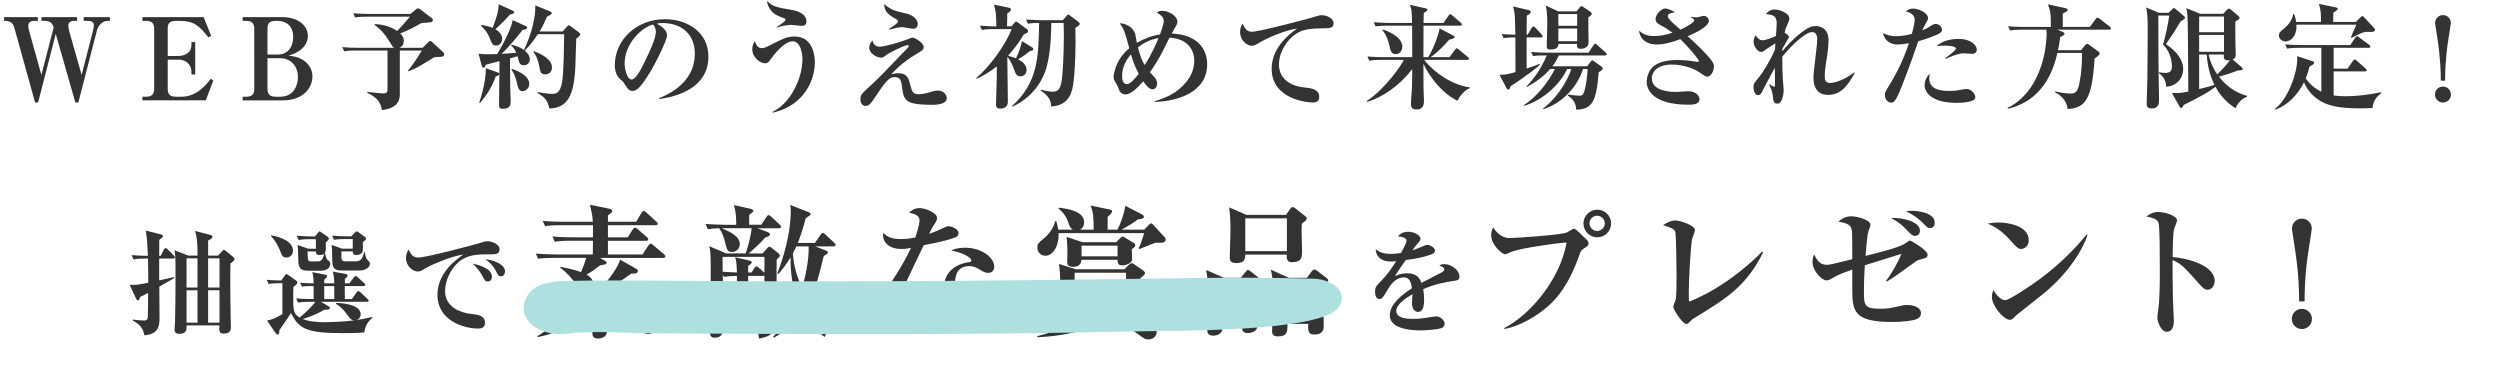 <?xml version="1.0" encoding="UTF-8"?>
<svg xmlns="http://www.w3.org/2000/svg" width="520.891" height="76.505" viewBox="0 0 520.891 76.505">
  <defs>
    <style>
      .cls-1 {
        isolation: isolate;
      }

      .cls-2 {
        fill: #afe0e0;
        mix-blend-mode: multiply;
      }

      .cls-3 {
        fill: #333;
      }
    </style>
  </defs>
  <g class="cls-1">
    <g id="_レイヤー_2" data-name="レイヤー 2">
      <g id="_レイヤー_1-2" data-name="レイヤー 1">
        <g>
          <path class="cls-3" d="M22.38,4.353c-.95,0-1.877.832-2.186,1.996l-3.873,15.015h-.617l-4.087-14.302-3.682,14.302h-.618L3.064,6.063c-.403-1.473-.902-1.71-2.209-1.71v-.784h7.032v.784h-.713c-.855,0-1.283.333-1.283,1.045,0,.356.048.57.262,1.354l2.471,8.862,2.566-9.931c-.31-.855-.713-1.33-1.925-1.33h-.618v-.784h7.413v.784h-.761c-.475,0-1.068.285-1.068.926,0,.309.071.784.189,1.235l2.59,9.1,2.376-9.266c.071-.309.166-.879.166-1.141,0-.546-.309-.855-1.473-.855h-.642v-.784h5.464v.784h-.522Z"/>
          <path class="cls-3" d="M29.673,3.568h12.758l1.568,3.92-.595.285c-1.876-2.376-2.945-3.421-5.939-3.421h-.831c-1.354,0-1.687.57-1.687,1.639v5.678h2.066c1.354,0,2.875-.523,2.875-2.352v-.546h.784v6.747h-.784v-.642c0-1.069-.832-2.447-2.638-2.447h-2.304v6.082c0,1.117.475,1.639,1.687,1.639h1.235c3.255,0,5.298-2.756,6.034-3.73l.547.356-1.568,4.134h-13.209v-.76h.76c1.212,0,1.688-.499,1.688-1.639V5.992c0-1.117-.452-1.639-1.688-1.639h-.76v-.784Z"/>
          <path class="cls-3" d="M50.556,3.568h8.291c3.303,0,5.299,1.829,5.299,3.873,0,2.922-3.184,3.896-4.016,4.158,1.069.119,2.139.261,3.278,1.093.903.642,1.688,1.734,1.688,3.255,0,2.328-1.901,4.965-6.153,4.965h-8.387v-.76h.736c1.212,0,1.687-.499,1.687-1.639V5.992c0-1.093-.428-1.639-1.687-1.639h-.736v-.784ZM55.734,11.361h2.233c1.663,0,3.112-1.211,3.112-3.659,0-2.375-1.521-3.35-3.184-3.35h-.451c-1.33,0-1.711.522-1.711,1.639v5.369ZM55.734,12.121v6.391c0,1.188.547,1.639,1.711,1.639h.974c2.686,0,3.659-2.257,3.659-4.11,0-2.447-1.711-3.92-3.659-3.92h-2.685Z"/>
          <path class="cls-3" d="M91.432,11.86c-.831.024-.926.047-1.093.143-3.112,1.924-3.469,2.138-5.227,2.875l-.095-.166c1.069-1.307,1.995-2.732,2.874-4.182h-4.585v8.909c0,.998,0,3.065-3.729,3.493-.238-1.426-.832-2.59-3.065-3.587l.048-.19c.642.071,2.827.309,3.303.309.854,0,.879-.404.879-1.093v-7.84h-6.463c-1.663,0-2.114.071-2.565.167l-.404-.879c1.141.095,2.258.142,3.397.142h7.413c-.262-.142-.333-.261-.927-1.235-.832-1.425-1.854-2.637-3.16-3.54l.071-.167c1.996.095,3.445.618,4.657,1.425.831-.855,1.567-1.663,2.66-2.97h-8.861c-1.64,0-2.091.095-2.566.167l-.38-.879c1.117.095,2.257.143,3.374.143h8.529l1.093-.903c.118-.119.285-.262.499-.262.166,0,.38.167.451.214l2.423,1.83c.143.119.214.237.214.38,0,.452-.475.499-.998.523-1.259.095-1.401.095-1.71.285-.832.499-1.996,1.164-4.11,1.996.309.261.761.736.761,1.521,0,.499-.19,1.188-.927,1.473h4.847l1.164-1.164c.166-.166.261-.261.428-.261.143,0,.261.095.403.238l2.257,2.067c.096.095.238.285.238.475,0,.522-.689.546-1.117.546Z"/>
          <path class="cls-3" d="M120.063,8.083c-.023.926-.143,5.084-.189,5.939-.31,5.939-1.592,8.41-5.394,8.6-.356-1.307-.57-2.162-2.471-3.231l.048-.19c1.567.237,2.233.356,2.97.356.808,0,1.806-.095,2.162-2.946.261-1.996.332-7.175.356-9.479h-5.488c-1.26,1.948-2.21,2.898-2.732,3.397.309.285,1.069.903,1.069,1.877,0,.784-.665,1.188-1.235,1.188-.784,0-.95-.499-1.093-.974-.048-.143-.19-.76-.238-.903-.237.095-1.33.38-1.567.451,0,1.141.023,5.346.047,5.845,0,.475.096,2.589.096,3.017,0,.618,0,1.64-1.568,1.64-.832,0-.855-.356-.855-.76,0-1.449.095-7.864.095-9.171-1.876.499-2.399.642-2.827.737-.118.309-.261.641-.522.641-.214,0-.309-.309-.356-.451l-.665-2.471c.713.071,1.426.119,2.139.119.475,0,1.211-.024,1.734-.047,1.449-2.329,3.088-5.726,3.23-7.08l2.661,1.211c.262.119.356.238.356.38,0,.261-.309.404-.927.451-1.307,1.687-3.089,3.754-4.371,4.989.475-.023,2.613-.19,3.041-.214-.143-.309-.452-.998-1.093-1.544l.118-.143c.499.119,1.616.404,2.566,1.093.642-1.354,1.425-3.184,1.924-5.464.31-1.425.476-2.423.451-3.825l3.089,1.259c.19.071.333.167.333.356,0,.238-.285.404-.998.736-.309.76-.642,1.616-1.544,3.089h4.822l.903-1.022c.189-.237.237-.261.38-.261.119,0,.262.119.333.167l1.781,1.307c.095.071.262.214.262.404,0,.285-.547.689-.832.927ZM103.291,15.922c-.809,2.209-1.688,3.635-3.279,5.536l-.166-.071c1.259-3.683,1.401-6.319,1.378-7.175l2.424.855c.118.047.38.119.38.333,0,.261-.309.404-.736.522ZM106.236,3.045c-.831.951-1.615,1.782-3.017,3.041.546.356,1.401.927,1.401,1.996,0,.998-.713,1.401-1.235,1.401-.736,0-.855-.309-1.354-1.544-.499-1.259-1.021-1.782-1.806-2.59l.096-.166c.76.143,1.734.356,2.328.618.855-2.233,1.259-3.611,1.235-4.918l2.922,1.331c.143.071.309.166.309.333,0,.309-.403.38-.879.499ZM108.897,18.987c-.784,0-.927-.57-1.283-2.067-.237-.927-.475-1.592-1.068-2.423l.118-.143c1.212.404,3.611,1.402,3.611,3.136,0,.926-.784,1.497-1.378,1.497ZM113.625,15.495c-.95,0-1.068-.57-1.235-1.521-.403-2.09-.95-2.756-1.259-3.16l.119-.167c1.947.784,3.753,1.806,3.753,3.445,0,1.045-.808,1.401-1.378,1.401Z"/>
          <path class="cls-3" d="M137.342,20.626l-.047-.166c3.492-1.354,7.483-4.158,7.483-9.29,0-3.445-2.162-6.367-6.771-6.367-.665,0-.854.047-1.14.143,2.114,1.117,2.114,2.138,2.114,2.447,0,.855-2.067,5.25-3.611,7.769-1.829,2.994-2.732,3.778-3.563,3.778-.761,0-.975-.356-1.711-1.497-.309-.475-.332-.499-.927-.998-.736-.618-1.068-1.758-1.068-2.875,0-5.25,4.514-9.574,10.453-9.574,4.585,0,9.052,2.685,9.052,7.769,0,7.413-8.363,8.601-10.264,8.862ZM136.059,5.089c-2.731.808-5.915,4.229-5.915,8.173,0,.974.451,3.302,1.449,3.302.974,0,2.138-2.423,3.112-4.49.57-1.164,1.948-4.039,1.948-5.44,0-.808-.404-1.331-.595-1.544Z"/>
          <path class="cls-3" d="M161.039,23.478l-.071-.167c3.754-1.806,6.225-6.961,6.225-11,0-1.425-.499-3.706-2.02-3.706-1.948,0-4.324,3.374-4.49,3.587-.404.594-.689.998-1.283.998-.998,0-2.661-1.188-2.661-2.97,0-.808.31-1.307.523-1.64.38.951.688,1.449,1.449,1.449.428,0,.76-.119,1.663-.57,2.827-1.426,3.635-1.854,5.179-1.854,3.991,0,4.229,4.348,4.229,5.37,0,3.54-2.067,8.933-8.743,10.501ZM167.05,5.397c-.356,0-1.9-.213-2.21-.213-1.14,0-2.376.38-2.993.57l-.023-.119c.309-.19,1.853-1.164,1.853-1.521,0-.19-.237-.285-.38-.333-1.473-.499-2.186-.974-2.708-1.663-.143-.19-.737-.974-.761-1.924,1.164,1.164,1.9,1.33,5.037,1.853,2.043.333,3.159,1.164,3.159,2.447,0,.594-.38.902-.974.902Z"/>
          <path class="cls-3" d="M194.317,21.838c-4.657,0-5.56-.594-6.082-2.067-.143-.404-.356-2.233-.452-2.589-.166-.665-.451-1.117-1.401-1.117-.784,0-1.378.214-3.374,3.184-1.591,2.376-1.876,2.827-2.66,2.827-.618,0-1.069-.522-1.069-1.354,0-.974.166-1.141,2.376-3.136,1.164-1.045,2.851-2.803,7.507-7.65.048-.047.19-.214.19-.356,0-.119-.095-.19-.237-.19-.713,0-4.11,1.782-4.396,2.02-.617.522-.713.594-1.188.594-.879,0-2.424-.903-2.424-2.067,0-.095,0-.76.665-1.521.167.618.476,1.307,1.521,1.307,1.094,0,4.538-1.021,5.56-1.449.95-.38,1.069-.428,1.283-.428.522,0,2.328,1.093,2.328,1.924,0,.523-.285.713-.594.903-2.067,1.259-4.205,2.59-6.153,4.799.403-.095.879-.214,1.521-.214,1.806,0,2.114,1.14,2.471,2.589.285,1.093.451,1.782,1.64,1.782,1.021,0,1.972-.285,2.66-.499.784-.238,1.117-.261,1.426-.261,1.069,0,1.829.808,1.829,1.592,0,1.378-2.494,1.378-2.945,1.378ZM190.326,5.992c-.381,0-2.02-.333-2.353-.333-.76,0-1.592.214-2.685.522l-.071-.166c.618-.38,1.877-1.141,1.877-1.544,0-.261-.071-.309-.808-.736-1.734-.998-1.996-1.758-2.067-2.899,1.402,1.283,2.661,1.544,4.276,1.901,2.732.594,2.732,2.138,2.732,2.257,0,.452-.285.998-.902.998Z"/>
          <path class="cls-3" d="M214.606,10.625c-.499.404-1.401,1.14-2.494,1.734,1.069.546,1.782,1.235,1.782,2.233,0,.832-.618,1.307-1.236,1.307-.783,0-1.045-.499-1.235-1.069-.237-.689-.736-2.114-1.544-2.97.023,1.473.119,8.006.119,9.337,0,1.378-1.26,1.425-1.521,1.425-.95,0-.95-.428-.95-.974,0-.784.143-4.3.143-5.013,0-.452.023-2.423.023-2.827-2.043,1.639-3.54,2.304-4.182,2.589l-.119-.143c2.804-2.304,6.153-6.961,7.39-10.192h-3.659c-1.449,0-1.972.071-2.565.166l-.381-.879c1.378.119,2.78.143,2.97.143h.452c-.048-2.305-.071-3.088-.499-4.538l3.159.665c.143.024.381.119.381.356,0,.285-.333.546-.761.808-.023.356-.048,2.519-.048,2.708h.903l.665-.76c.071-.071.19-.237.309-.237.119,0,.262.095.381.19l1.924,1.425c.095.071.19.167.19.38,0,.356-.404.475-.879.665-.452.76-1.331,2.257-3.279,4.466.666.167,1.188.333,1.64.523.879-1.758,1.093-2.922,1.235-3.587l2.162,1.331c.119.071.214.19.214.356,0,.262-.333.333-.689.38ZM224.062,5.802c.119,3.492-.048,8.814-.404,11.356-.214,1.64-.641,4.799-4.633,5.037-.047-1.71-1.045-2.542-2.186-3.35l.048-.167c1.497.404,2.233.428,2.494.428,1.069,0,1.568-.594,1.83-2.305.214-1.378.451-5.298.451-9.55,0-.832-.024-1.354-.048-2.471h-2.565c-.071,5.084-.523,7.698-1.141,9.717-.285.903-1.782,5.345-6.984,7.745l-.048-.167c5.417-4.847,5.512-10.358,5.631-17.296-1.402,0-1.996.095-2.329.167l-.403-.879c1.449.119,3.136.143,3.397.143h4.276l.736-.855c.119-.143.214-.333.38-.333.096,0,.31.166.381.214l1.733,1.307c.119.095.285.214.285.404,0,.285-.498.618-.902.855Z"/>
          <path class="cls-3" d="M240.567,21.244v-.143c2.661-.832,4.087-1.615,5.299-2.685,2.138-1.853,2.97-3.825,2.97-5.797,0-.594-.096-4.466-5.156-4.775-.214.404-1.235,2.447-1.473,2.922-.761,1.497-1.64,2.922-2.613,4.276.119.119.688.736.808.879.214.214.689.784.689,1.473,0,.451-.19,1.211-.998,1.211-.713,0-1.474-1.069-1.9-1.663-.951,1.117-2.519,2.732-3.659,2.732-.902,0-1.259-.665-1.33-.855-.285-.784-.356-.95-.713-1.544-.262-.404-.476-.737-.476-1.259,0-.333.167-1.117.356-1.687.476-1.521,1.378-2.993,2.923-4.276-.975-3.54-1.069-3.92-1.996-5.203,1.212,0,2.804.808,3.231,2.209.071.262.284,1.592.332,1.877,1.474-.879,3.136-1.497,4.823-1.758.475-1.331.784-2.138.784-2.756,0-.832-.381-1.093-1.474-1.854.285-.143.57-.309,1.188-.309,1.282,0,3.136,1.045,3.136,2.257,0,.356-.119.642-.476,1.212-.285.499-.475.808-.712,1.259,5.227.214,7.389,3.089,7.389,6.415,0,5.82-6.13,7.697-10.953,7.84ZM235.626,11.313c-.76.95-1.829,2.471-1.829,4.443,0,.641.095,1.782.998,1.782.736,0,1.806-1.307,2.471-2.162-.689-1.235-1.307-2.875-1.64-4.062ZM237.099,9.888c.547,2.114.903,2.851,1.402,3.659,1.473-2.281,2.494-4.633,2.875-5.607-2.233.356-3.73,1.497-4.277,1.948Z"/>
          <path class="cls-3" d="M260.877,6.609c1.544,0,11.76-2.732,11.997-2.803,1.449-.452,2.067-.642,2.447-.642,1.188,0,2.542.689,2.542,1.687,0,1.022-.831,1.045-2.209,1.045-3.445.024-4.515.499-5.251.927-2.399,1.425-3.92,4.158-3.92,6.628,0,2.423,1.64,4.372,5.298,4.775,1.426.143,3.089.333,3.089,1.972,0,1.164-1.021,1.164-1.473,1.164s-8.435-.451-8.435-7.032c0-4.039,3.089-6.866,5.298-8.363-2.328.238-6.438,2.043-7.816,2.898-.879.523-1.116.666-1.639.666-.927,0-2.424-1.045-2.424-2.875,0-.926.333-1.401.547-1.71.617,1.473,1.235,1.663,1.948,1.663Z"/>
          <path class="cls-3" d="M303.68,21.007c-3.184-1.544-5.868-5.037-7.104-7.722,0,2.566,0,3.421.024,5.179,0,.428.095,2.281.095,2.637,0,1.378-.784,1.71-1.497,1.71-1.211,0-1.211-.641-1.211-1.354,0-.38.047-.903.071-1.331.143-1.615.189-3.35.189-5.155v-.594c-2.423,3.254-6.082,5.892-9.384,6.842l-.119-.143c3.896-2.59,7.294-7.531,7.745-8.601h-4.633c-1.449,0-1.972.071-2.565.167l-.381-.879c1.426.143,3.112.143,3.374.143h5.963c0-3.706,0-4.11-.023-6.557h-5.037c-1.473,0-1.972.047-2.565.167l-.404-.879c1.449.119,3.137.143,3.397.143h4.586c-.048-2.518-.048-2.779-.452-3.777l3.279.736c.118.024.403.095.403.285,0,.214-.499.523-.784.689-.023.285-.023,1.687-.047,2.067h4.157l1.046-1.521c.166-.261.261-.285.356-.285.143,0,.332.166.427.237l1.782,1.544c.143.119.237.19.237.333,0,.238-.214.261-.38.261h-7.626c-.024,2.186-.024,4.372-.024,6.557h.998c.855-1.235,2.21-4.656,2.376-5.987l2.851,1.497c.167.095.285.167.285.285,0,.261-.118.285-1.164.594-2.043,2.352-3.373,3.302-3.849,3.611h3.944l1.14-1.544c.071-.095.214-.309.356-.309.096,0,.19.071.428.261l1.9,1.568c.143.119.238.19.238.356,0,.214-.19.238-.356.238h-8.98c2.043,2.661,5.868,5.25,9.455,5.726l.048.167c-1.069.404-1.972,1.449-2.565,2.637ZM290.826,11.266c-.95,0-1.069-.57-1.378-1.925-.095-.404-.428-1.876-1.449-3.112l.119-.095c.831.285,4.062,1.449,4.062,3.611,0,.736-.476,1.521-1.354,1.521Z"/>
          <path class="cls-3" d="M321.033,7.797h-2.946c-.023,1.021,0,5.559,0,6.486,1.426-.475,1.901-.642,2.661-.974l.095.19c-2.02,1.83-5.298,3.944-6.129,4.49-.119.475-.238.666-.452.666s-.309-.167-.403-.356l-1.426-2.708c1.235-.024,1.449-.071,3.326-.57,0-1.14-.023-6.201-.023-7.222-.736,0-1.545,0-2.471.143l-.381-.855c.476.047,1.26.095,2.852.143-.071-3.469-.119-4.252-.214-4.751-.071-.428-.166-.737-.285-1.141l3.16.737c.189.047.546.143.546.427,0,.356-.546.594-.831.737-.024.285-.024.475-.024,2.138v1.853h.19l.855-1.425c.095-.167.214-.285.356-.285.118,0,.285.119.428.261l1.282,1.402c.167.166.214.261.214.356,0,.237-.237.261-.38.261ZM334.409,11.551h-9.622c-.451.998-.879,1.663-1.331,2.257h7.223l.713-.927c.19-.237.237-.309.356-.309.095,0,.237.071.451.237l1.426,1.021c.166.119.309.262.309.452,0,.143-.189.451-.831.76-.499,6.082-1.307,7.721-4.704,7.816,0-1.663-.998-2.423-1.759-2.97l.096-.19c1.235.213,2.162.237,2.352.237.404,0,.784,0,1.069-1.093.38-1.425.57-3.136.642-4.466h-.975c-.902,3.088-3.801,6.937-8.243,8.386l-.096-.119c3.825-2.994,5.536-7.009,5.893-8.268h-.855c-1.568,3.397-5.227,6.581-8.98,7.674l-.071-.143c2.613-1.592,5.227-4.871,6.485-7.531h-.974c-1.33,1.568-3.041,2.756-4.847,3.753l-.095-.119c1.378-1.402,3.017-3.516,4.229-6.462-1.401,0-2.02,0-2.851.143l-.404-.855c1.449.119,3.136.143,3.397.143h8.576l1.022-1.568c.118-.166.214-.285.38-.285.118,0,.214.071.403.238l1.734,1.568c.167.143.238.262.238.356,0,.238-.214.261-.356.261ZM330.94,3.592c-.024.808.047,4.442.047,5.179,0,.38-.047.522-.166.736-.189.333-.736.665-1.401.665-.879,0-.903-.451-.832-1.021h-3.872c-.023.737-.476,1.164-1.615,1.164-.761,0-.832-.285-.832-.618,0-.261.119-4.039.119-4.775,0-2.114-.167-3.041-.31-3.753l2.59,1.188h3.825l.642-.808c.143-.19.237-.261.356-.261.095,0,.189.024.428.19l1.449.974c.118.095.285.238.285.404,0,.333-.428.57-.713.737ZM328.612,2.927h-3.92v2.447h3.92v-2.447ZM328.612,5.944h-3.92v2.637h3.92v-2.637Z"/>
          <path class="cls-3" d="M355.712,15.97c-.333,0-.476-.095-1.83-1.022-.594-.428-2.827-1.497-5.512-1.497-3.35,0-4.205,1.782-4.205,2.827,0,2.875,4.229,2.875,5.132,2.875.38,0,2.067-.142,2.399-.142,2.162,0,2.399,1.425,2.399,1.663,0,1.141-1.592,1.141-2.28,1.141-7.412,0-8.72-3.112-8.72-4.775,0-1.069.499-2.519,1.521-3.302,1.165-.903,2.971-1.235,4.966-1.235,1.544,0,2.898.19,3.777.356.071.023.19.047.285.047.143,0,.333-.047.333-.214,0-.309-2.281-3.017-3.873-4.538-1.592.594-3.23,1.116-5.013,1.116-1.925,0-3.397-1.045-3.587-2.875.522.428,1.33,1.117,3.064,1.117,1.021,0,2.305-.143,3.896-.689-1.307-.95-1.877-1.259-2.305-1.473-.975-.522-1.212-.832-1.212-1.378,0-.95,1.164-2.209,2.02-2.209.309,0,1.212.309,2.02.76-.166.071-.998.238-1.141.333-.214.119-.356.309-.356.523,0,.522,1.117,1.497,2.638,2.803,1.496-.689,2.874-1.544,2.874-1.972,0-.143-.071-.262-.808-.666l.023-.047c.642.095,1.165.119,1.308.119.213,0,1.235-.309,1.449-.309.569,0,1.068.475,1.068,1.045,0,1.283-3.278,2.708-4.395,3.207.214.19,1.188,1.069,1.378,1.259,1.211,1.164,3.444,3.326,3.872,4.252.166.333.214.499.214.689,0,1.165-.688,2.21-1.401,2.21Z"/>
          <path class="cls-3" d="M380.886,19.771c-3.041,0-3.041-2.946-3.041-3.682,0-.618.19-2.281.404-3.944.189-1.663.38-3.302.38-3.849,0-.428,0-1.616-1.069-1.616-1.567,0-4.965,3.516-6.225,5.155,0,1.307.071,3.279.119,4.633.023.38.189,2.043.189,2.376,0,.214-.143,2.756-1.307,2.756-.355,0-.808-.071-.902-1.117-.143-1.425-.214-1.568-.855-2.898l.071-.047c.071.047.784.546,1.021.546.167,0,.167-.475.167-.832,0-.499-.048-2.685-.048-3.136-.237.38-2.542,4.775-2.59,4.871-.214.475-.428.832-.902.832-.666,0-.95-.974-.95-1.639,0-.737.142-.879,1.235-2.209.736-.879,2.28-3.35,3.255-5.678,0-.333.023-.499.071-1.259-.761.428-1.497.95-2.067,1.354-.476.356-.689.428-.927.428-.665,0-1.544-1.14-1.544-2.138,0-.594.261-1.045.428-1.331.214.333.665,1.045,1.473,1.045.665,0,2.233-.642,2.756-.879.023-.404.166-2.233.166-2.613,0-1.711-.926-1.83-2.257-1.972.642-.808,1.307-.95,1.782-.95,1.354,0,3.112.927,3.112,1.806,0,.19-.023.475-.404,1.307-.309.642-.38.808-.594,1.71.451.285.903.642.903.927,0,.166-1.165,2.02-1.354,2.399,0,.214-.023.285-.023.546.808-.998,2.328-2.661,4.062-3.967,1.378-1.069,2.114-1.283,2.922-1.283.95,0,2.637.499,2.637,2.946,0,1.521-.237,3.064-.498,4.585-.143.927-.285,1.877-.285,2.851,0,.642,0,1.473,1.14,1.473,1.235,0,3.493-.974,4.966-2.186l.143.119c-1.212,2.139-2.59,4.562-5.56,4.562Z"/>
          <path class="cls-3" d="M403.516,7.251c-1.687.712-2.756,1.045-3.824,1.33-1.688,4.966-3.636,10.002-4.205,11.19-.737,1.592-1.069,1.616-1.474,1.616-.57,0-1.283-.57-1.283-1.568,0-.546.071-.689.832-1.924,1.711-2.756,2.97-5.393,4.182-8.886-.927.143-1.616.261-2.328.261-2.091,0-2.923-1.378-3.065-2.375,1.093.546,1.854.642,2.732.642,1.069,0,2.209-.19,3.255-.476.403-1.354.594-2.495.594-2.993,0-1.022-1.021-1.473-1.829-1.687.356-.309.713-.594,1.497-.594,1.093,0,3.111.855,3.111,1.972,0,.333-.07.452-.427,1.069-.404.665-.547.998-.761,1.497.095-.024.808-.309,1.307-.642.975-.618,1.093-.689,1.497-.689.784,0,1.307.713,1.307,1.188,0,.57-.689.879-1.117,1.069ZM411.095,20.912c-.522.261-1.687.522-3.326.522-5.82,0-6.771-2.589-6.771-3.635,0-.618.261-1.758,1.093-2.423-.048.238-.119.523-.119.974,0,2.59,3.041,2.59,4.205,2.59,1.188,0,1.663-.095,2.685-.285.428-.095.642-.119.879-.119,1.022,0,1.83,1.117,1.83,1.663,0,.071,0,.499-.476.713ZM410.881,11.218c-.261,0-1.497-.119-1.734-.119-1.164,0-3.421.998-3.777,1.164l-.071-.143c.642-.475,2.233-1.615,2.233-1.996,0-.618-2.162-.618-2.376-.618-.831,0-1.212.047-1.663.143,1.307-1.331,3.492-1.544,4.49-1.544,2.993,0,3.896,1.544,3.896,2.209,0,.642-.404.903-.998.903Z"/>
          <path class="cls-3" d="M439.467,6.182h-10.81l1.116.475c.19.071.38.19.38.356,0,.285-.332.428-.902.713-.095.665-.166,1.425-.451,2.732h4.775l.902-1.069c.166-.19.262-.262.38-.262.119,0,.214.048.428.214l1.948,1.402c.143.095.238.238.238.38,0,.427-.855.926-1.046,1.045-.522,8.339-1.829,10.359-5.631,10.549-.118-1.402-.974-2.661-2.613-3.469l.048-.19c.784.166,2.066.428,3.207.428.998,0,1.474-.333,1.829-2.162.428-2.257.547-3.991.547-6.296h-5.132c-1.426,6.272-4.752,10.287-10.311,11.642l-.071-.19c6.557-3.207,8.125-11.475,8.125-15.585,0-.261-.023-.499-.048-.713h-5.013c-1.663,0-2.114.095-2.565.167l-.404-.879c1.116.095,2.257.143,3.397.143h5.512v-1.188c0-1.568-.143-2.4-.594-3.517l3.516.76c.262.048.595.143.595.38,0,.309-.713.642-1.021.76v2.803h5.63l1.235-1.663c.143-.19.238-.285.356-.285.119,0,.262.095.452.237l2.138,1.663c.095.071.237.214.237.356,0,.214-.166.261-.38.261Z"/>
          <path class="cls-3" d="M451.815,2.666l.784-.736c.166-.143.237-.262.333-.262.095,0,.237.095.428.262l1.639,1.378c.166.143.262.261.262.38,0,.214-.214.356-.927.784-1.259,2.114-1.568,2.566-3.041,4.728,2.209,1.473,3.588,3.255,3.588,5.203,0,2.115-1.64,3.587-3.54,3.659-.048-1.188-.547-2.162-1.521-2.803v-.19c.665.095.95.119,1.33.119.902,0,1.378-.333,1.378-1.331,0-1.592-.642-3.492-1.854-4.562.428-1.283,1.165-4.823,1.307-6.058h-2.28c0,5.726.048,11.665.071,12.948.095,4.253.071,4.704.071,4.775,0,.404,0,1.64-1.544,1.64-1.021,0-1.021-.642-1.021-.974,0-.048,0-.57.142-5.488.024-1.14.071-8.268.071-9.503,0-3.397-.095-3.968-.332-5.084l2.661,1.117h1.995ZM468.185,20.151c-1.045.38-1.948,1.307-2.399,2.399-.784-.499-2.708-1.758-4.182-4.466-1.663,1.259-2.257,1.568-6.604,3.777-.237.452-.332.642-.522.642-.143,0-.237-.071-.38-.333l-1.568-2.804c.428.024.594.024.784.024.974,0,1.544-.095,2.637-.309-.095-13.375-.095-13.803-.166-15.371-.023-.879-.166-1.687-.237-2.02l2.874,1.188h4.8l.736-.784c.166-.19.285-.285.451-.285.143,0,.309.095.451.214l1.426,1.235c.214.19.356.309.356.476,0,.213-.499.522-.903.784v.356c0,.238,0,3.587.024,4.086,0,.333.071,2.043.071,2.447,0,.38-.024.712-.665.974l1.877,1.592c.142.119.237.238.237.38,0,.261-.166.309-.903.309-2.209.784-2.518.903-4.038,1.307,2.328,3.041,5.013,3.777,5.868,3.991l-.024.19ZM458.206,3.45v3.255h5.18v-3.255h-5.18ZM458.206,7.274v3.516h5.18v-3.516h-5.18ZM458.206,11.361v7.199c.855-.214,2.233-.546,3.184-.879-.974-1.972-1.449-4.134-1.615-6.32h-1.568ZM460.179,11.361c.332,1.473.879,2.827,1.806,4.134,1.33-1.283,2.161-2.304,2.637-2.946-.095.024-.237.024-.404.024-.831,0-.879-.523-.879-.879,0-.119,0-.19.024-.333h-3.184Z"/>
          <path class="cls-3" d="M494.333,22.503c-.713.024-1.426.071-2.637.071-4.372,0-6.438-.57-7.959-1.378-2.21-1.188-3.279-3.041-3.683-4.062-.594,1.14-2.257,4.324-5.987,5.726l-.119-.143c2.78-2.02,4.704-7.531,4.704-10.478,0-.237,0-.309-.047-.546l3.184,1.045c.214.071.38.143.38.333,0,.285-.451.523-.974.808-.143.57-.31,1.283-.784,2.447.285.452,1.211,1.782,3.255,2.78v-9.147h-4.586c-1.639,0-2.114.095-2.565.167l-.38-.879c1.116.095,2.257.143,3.373.143h10.192l1.069-1.568c.143-.214.237-.285.356-.285.095,0,.118.023.428.261l2.09,1.544c.096.071.238.214.238.356,0,.261-.214.261-.356.261h-7.294v4.348h2.898l1.117-1.616c.166-.238.261-.285.355-.285.167,0,.333.119.452.238l1.806,1.615c.143.119.237.214.237.356,0,.261-.214.261-.356.261h-6.51v5.013c.689.095,1.354.166,2.447.166,2.494,0,4.965-.333,7.412-.832l.071.19c-.546.404-1.663,1.235-1.829,3.088ZM493.929,6.657c-.118,0-.665-.023-.783-.023-.238,0-.547.023-1.307.333-.31.119-1.592.784-1.877.926l-.119-.143c.237-.594.617-1.544,1.116-2.613h-12.496c.023.546.047,1.117-.214,1.83-.499,1.354-1.521,1.663-2.067,1.663-.784,0-1.354-.594-1.354-1.235,0-.57.214-.76,1.14-1.521.927-.76,1.64-1.782,1.854-2.946h.19c.237.689.332,1.212.403,1.639h5.18c0-1.615-.024-2.542-.452-3.753l3.445.712c.19.048.499.095.499.309,0,.238-.547.57-.927.808-.023.546-.023,1.331-.023,1.924h4.728l.975-.974c.142-.143.237-.238.38-.238.118,0,.237.119.309.19l2.139,2.305c.143.167.189.214.189.356,0,.261-.189.451-.927.451Z"/>
          <path class="cls-3" d="M510.67,19.7c0,.926-.736,1.663-1.663,1.663s-1.663-.76-1.663-1.663.713-1.663,1.663-1.663c.927,0,1.663.76,1.663,1.663ZM508.556,16.801c0-1.568-.048-4.585-.736-8.98-.143-.974-.452-2.851-.452-3.017,0-.903.713-1.663,1.64-1.663.903,0,1.64.713,1.64,1.663,0,.19-.285,1.924-.476,3.136-.688,4.276-.713,7.365-.713,8.861h-.902Z"/>
          <path class="cls-3" d="M36.091,53.873h-2.923v4.538c.476-.071,2.542-.547,3.089-.689l.047.19c-.475.333-2.685,1.544-3.112,1.806,0,.998.048,5.369.048,6.272,0,1.663,0,3.635-3.136,3.873-.285-1.093-.547-2.067-2.447-3.088l.023-.19c1.046.119,1.616.19,2.21.19.451,0,.808,0,.902-.642.048-.261.071-4.324.071-5.108-1.021.546-1.307.689-1.687.855-.095.428-.166.713-.451.713-.143,0-.262-.143-.333-.285l-1.378-2.97c1.164.047,1.497.047,3.873-.428,0-1.615,0-3.421-.048-5.037h-.451c-1.449,0-1.972.071-2.566.167l-.403-.879c1.378.119,2.898.142,3.397.142-.071-1.758-.167-3.991-.452-5.25l3.184.784c.167.047.404.167.404.356,0,.285-.404.546-.761.76-.023.546-.023,2.875-.023,3.35h.309l.666-1.307c.095-.166.237-.309.38-.309.119,0,.309.119.428.261l1.282,1.307c.119.143.214.285.214.38,0,.19-.166.237-.355.237ZM48.017,54.895c-.095,2.447,0,8.838.048,11.594,0,.285.048,1.497.048,1.734,0,1.283-1.188,1.283-1.545,1.283-.855,0-.95-.475-.855-1.71h-6.842c.023.76.071,1.758-1.497,1.758-.879,0-.998-.451-.998-.926,0-.238.096-1.354.096-1.592.118-5.061.095-10.074.095-11.309,0-1.592,0-2.186-.214-3.587l2.875,1.117h1.924c.024-2.732-.143-3.92-.498-5.132l3.207.832c.261.071.403.19.403.38,0,.285-.237.428-.902.784v3.136h2.066l.832-.903c.166-.166.285-.285.404-.285.143,0,.261.095.451.262l1.425,1.164c.19.143.31.285.31.499,0,.309-.404.57-.832.903ZM41.15,53.826h-2.28v6.082h2.28v-6.082ZM41.15,60.478h-2.28v6.747h2.28v-6.747ZM45.736,53.826h-2.376v6.082h2.376v-6.082ZM45.736,60.478h-2.376v6.747h2.376v-6.747Z"/>
          <path class="cls-3" d="M75.917,69.268c-1.568.143-3.636.143-4.443.143-7.507,0-9.17-.832-10.833-4.181-.737,1.14-1.663,2.471-2.424,3.54,0,.451-.023.926-.403.926-.143,0-.285-.119-.404-.309l-1.782-2.613c1.164-.167,2.091-.666,3.208-1.331v-6.438h-.689c-1.354,0-1.9.119-2.186.167l-.404-.879c1.069.119,2.447.143,3.041.143l.832-1.14c.071-.095.143-.19.262-.19.095,0,.142.048.332.167l1.592,1.117c.143.095.333.237.333.475,0,.333-.428.642-.808.903-.024.499-.048.95-.048,1.877,0,2.922,0,3.753,1.354,4.514,1.449-1.235,2.399-2.162,3.278-3.278h-1.069c-1.449,0-1.972.071-2.565.166l-.381-.879c1.331.119,2.804.143,3.636.143v-2.708c-1.283,0-1.663,0-2.424.119l-.403-.808c.95.095,1.615.095,2.827.119,0-.404-.024-1.592-.285-2.329l2.685.523c.166.023.403.071.403.309s-.214.428-.57.713l-.023.784h2.091c-.023-.499-.048-1.687-.309-2.447l2.708.499c.143.023.38.119.38.309,0,.238-.214.452-.569.737v.903h.95l.902-1.212c.19-.261.285-.309.38-.309.167,0,.333.143.452.261l1.33,1.211c.143.143.237.214.237.356,0,.214-.214.261-.356.261h-3.92v.832c0,.285.024,1.616.024,1.877h1.449l.997-1.378c.119-.166.214-.285.356-.285s.333.143.428.238l1.497,1.402c.143.142.237.213.237.333,0,.237-.214.261-.38.261h-9.527l1.592.974c.143.095.238.143.238.309,0,.19,0,.356-1.26.404-.57.356-1.924,1.165-4.419,1.901,1.283.522,3.041.665,4.585.665.809,0,4.135-.095,6.296-.404-.688.024-.95-.285-1.307-.784-.665-.903-1.473-1.972-2.637-2.637l.048-.19c2.138.024,5.107.594,5.107,2.352,0,.19-.071.998-.95,1.212,1.283-.167,2.399-.428,3.35-.642l.048.167c-1.33,1.045-1.592,2.281-1.687,3.064ZM59.666,53.659c-.76,0-.974-.522-1.164-1.069-.166-.428-.855-2.233-2.043-3.374l.095-.167c2.091.356,4.49,1.331,4.49,3.184,0,1.093-.879,1.425-1.378,1.425ZM66.723,56.415h-2.187c-1.71,0-2.257-.309-2.375-1.853-.024-.499-.071-2.97-.143-3.516l2.232.784h1.568v-1.996h-1.045c-1.64,0-2.091.095-2.566.166l-.38-.879c1.116.095,2.257.143,3.374.143h.403l.736-.855c.071-.095.167-.214.238-.214s.189.095.285.167l1.354.927c.167.119.31.213.31.404,0,.261-.381.57-.642.808v.808c0,1.069-.048,1.212-.285,1.497h.166c.023.214.19,1.14.522,1.378.356.261.523.38.523.808,0,.38-.214,1.425-2.091,1.425ZM66.604,53.137c-.736,0-.808-.428-.784-.737h-1.734c.024,2.043.024,2.067.927,2.067h1.283c.76,0,1.068-.737,1.259-1.64-.166.19-.332.309-.95.309ZM69.645,59.599h-2.091v2.708h2.091v-2.708ZM74.776,56.368h-3.16c-1.116,0-2.138,0-2.328-1.307-.095-.57-.048-3.421-.214-4.039l2.186.784h2.233v-1.996h-1.33c-1.64,0-2.114.071-2.566.167l-.38-.879c1.116.095,2.233.143,3.374.143h.594l.855-.879c.047-.047.166-.167.285-.167.071,0,.143.048.285.143l1.449,1.045c.118.095.189.143.189.333,0,.214-.047.262-.642.737v.855c0,1.117,0,1.259-.356,1.521-.403.309-.902.309-.974.309-.618,0-.808-.356-.784-.76h-2.352c-.096,1.972.071,2.067.974,2.067h2.02c.95,0,1.401-.452,1.711-1.877h.189c.048.452.167,1.188.522,1.568.476.476.523.523.523.784,0,.713-.761,1.449-2.305,1.449Z"/>
          <path class="cls-3" d="M102.142,52.994c-1.996,0-3.943-.024-5.654.95-2.067,1.164-3.754,4.039-3.754,6.771,0,3.279,3.326,4.443,5.203,4.657,1.687.19,3.112.356,3.112,1.9,0,.974-.713,1.188-1.401,1.188-3.184,0-8.506-1.782-8.506-6.985,0-4.633,3.825-7.317,5.346-8.41-2.067.143-6.914,2.257-7.722,2.756-.974.594-1.235.76-1.71.76-.975,0-2.471-1.093-2.471-2.803,0-.855.355-1.592.569-1.782.452,1.069.951,1.663,1.996,1.663,1.734,0,12.093-2.78,12.806-3.017.688-.214,1.093-.38,1.663-.38s2.471.476,2.471,1.687c0,1.045-.975,1.045-1.948,1.045ZM101.619,58.648c-.499,0-.57-.119-1.164-1.259-.499-.95-1.093-1.568-1.948-2.471,1.164.261,3.991.998,3.991,2.732,0,.356-.166.998-.879.998ZM104.398,57.58c-.475,0-.594-.19-1.164-1.259-.642-1.212-1.33-1.71-2.114-2.281,1.497.095,4.11.95,4.11,2.518,0,.523-.333,1.022-.832,1.022Z"/>
          <path class="cls-3" d="M138.156,53.736h-13.14l1.08.63c.271.15.3.24.3.33,0,.39-.42.45-1.319.57-1.2.9-1.891,1.41-2.85,1.95.359.24,1.409.84,1.409,2.04,0,.72-.569,1.62-1.529,1.62-1.021,0-1.44-.66-2.13-1.68-.75-1.14-2.13-2.67-3.24-3.39l.03-.21c2.55.48,3.6.84,4.289,1.11.54-1.32.811-1.979,1.08-2.97h-6.779c-1.83,0-2.49.06-3.24.18l-.479-1.08c1.8.15,3.93.18,4.26.18h7.619c0-.45.03-2.43.03-2.85h-4.71c-1.83,0-2.489.09-3.239.21l-.48-1.11c1.83.18,3.93.18,4.26.18h4.17v-2.52h-6.72c-1.83,0-2.49.09-3.24.21l-.51-1.11c1.83.18,3.96.18,4.29.18h6.149c-.09-1.26-.119-1.5-.6-3.54l4.14.84c.3.06.51.27.51.45,0,.3-.18.42-.899.9v1.35h5.88l1.109-1.86c.091-.15.271-.39.45-.39.24,0,.39.18.57.33l2.069,1.89c.181.15.301.27.301.45,0,.27-.271.3-.45.3h-9.93v2.52h4.14l1.021-1.62c.239-.36.359-.39.479-.39.15,0,.36.15.54.3l1.92,1.65c.18.15.3.27.3.48,0,.27-.24.3-.45.3h-7.949v2.85h7.199l1.23-1.86c.06-.06.3-.39.479-.39.15,0,.36.18.54.33l2.22,1.86c.12.12.301.24.301.45,0,.27-.271.33-.48.33ZM120.637,66.545c-3.63,2.22-5.669,3.12-8.609,3.69l-.06-.21c1.439-.87,4.8-3.06,6.689-6.36l3,1.89c.18.12.359.24.359.48,0,.48-1.02.51-1.38.51ZM135.816,64.355c-.66,0-1.14-.48-1.71-1.26-.21-.27-1.14-1.56-1.38-1.8-.99.15-5.37.84-6.239.99,0,1.08.06,5.76,0,6.72-.061,1.53-1.74,1.53-1.891,1.53-1.17,0-1.17-.81-1.17-1.17,0-1.05.09-5.7.09-6.63-1.289.15-7.02.96-8.189,1.05-.09.18-.42.81-.779.81-.24,0-.45-.3-.511-.45l-1.439-3.48c2.25.42,4.5.42,5.97.42,1.979,0,3.899-.06,5.85-.12,1.11-1.14,4.319-4.86,4.77-6.87l3.36,1.89c.27.15.359.33.359.48,0,.57-.72.57-1.38.54-2.43,1.74-2.76,1.95-5.939,3.9,1.05-.06,5.58-.3,6.479-.36-.989-.99-1.38-1.2-1.89-1.47v-.27c1.86.15,3.99.57,5.31,1.41,1.14.72,1.92,1.68,1.92,2.4,0,.42-.33,1.74-1.59,1.74ZM135.036,69.605c-.93,0-1.59-.75-2.31-1.59-1.05-1.2-2.76-2.64-4.59-3.6l-.03-.18c3.24.06,8.58,1.14,8.58,3.75,0,.72-.45,1.62-1.65,1.62Z"/>
          <path class="cls-3" d="M162.273,47.556h-4.47l2.19.81c.21.09.45.27.45.51,0,.27-.36.39-1.021.63-1.02,1.2-2.22,2.25-3.42,3.3h2.88l1.05-1.17c.12-.15.24-.24.391-.24.12,0,.239.09.39.21l1.38,1.08c.12.09.39.33.39.6,0,.15-.149.39-.659.78-.061,1.02.029,10.56.029,12.27s0,3.6-3.72,4.2c-.09-2.4-1.949-3.39-2.76-3.84v-.18c2.07.27,2.67.27,2.94.27.689,0,.84-.15.899-.66.03-.51.061-7.92.061-8.67-.12.03-.181.03-.301.03h-3.09c0,.21,0,2.13.03,2.49l.63-.75c.15-.15.21-.27.36-.27.149,0,.27.09.42.24l.99.87c.18.15.329.33.329.479,0,.18-.39.6-.6.78,0,.48.09,2.61.09,3.06,0,.42,0,1.56-1.47,1.56-1.05,0-1.02-.87-.99-1.23h-1.8c.03,1.05.09,2.22-1.319,2.22-.78,0-1.08-.42-1.08-1.08,0-.09,0-.33.029-.66.061-.96.091-2.43.091-3.09,0-1.59-.061-1.95-.24-3.18l2.189,1.05v-2.49c-1.319.03-1.8.06-2.729.21l-.21-.51c.03,3.51.03,7.859.03,11.279,0,.6,0,1.89-1.71,1.89-.9,0-.99-.54-.99-1.29,0-.24.03-.9.03-1.17.12-3.06.12-3.72.12-9.45,0-5.58,0-5.91-.301-7.14l3.54,1.5h4.05c.48-1.35,1.17-4.05,1.23-5.25h-6.18c2.039.9,3.72,1.77,3.72,3.33,0,.93-.75,1.62-1.62,1.62-.96,0-1.08-.51-1.5-2.25-.24-.93-.6-1.92-1.14-2.61l.06-.09c-1.05.03-1.62.06-2.46.21l-.479-1.11c1.829.15,3.93.18,4.26.18h2.13c0-.24.09-2.49-.511-4.11l3.511.78c.21.06.569.15.569.42,0,.15-.12.27-.27.39-.09.06-.51.36-.57.42-.03.42-.03.81-.03,2.1h2.521l1.08-1.62c.149-.24.27-.39.449-.39.181,0,.42.21.57.33l1.74,1.65c.18.15.27.24.27.42,0,.3-.24.33-.45.33ZM159.274,53.526h-8.73c0,.18.03,2.07.03,3.09.87.06,1.62.12,2.97.15-.09-2.19-.149-2.52-.39-3.18l2.91.69c.27.06.569.12.569.39,0,.24-.54.6-.75.72v1.38h.721l.569-.9c.09-.15.24-.36.45-.36.18,0,.42.24.54.33l.9.81c.09.09.119.12.21.21,0-.48.029-2.79,0-3.33ZM155.704,60.786h-1.83v3.21h1.83v-3.21ZM171.813,70.205c-1.95-1.35-3.42-3.33-4.5-5.129-1.739,2.43-3.75,3.93-6.06,5.28l-.18-.21c2.67-2.399,4.409-5.85,5.069-7.379-.93-2.19-1.529-6.42-1.41-9.15-1.14,1.83-2.01,2.85-2.55,3.48l-.239-.09c2.399-6.15,2.819-10.74,2.819-13.109,0-.57-.06-.84-.149-1.2l3.779,1.47c.36.15.51.24.51.42,0,.21-.12.3-1.02.87-.45,1.71-.99,3.54-1.65,5.16h3.57l1.17-1.71c.12-.15.27-.36.479-.36.181,0,.391.18.54.33l1.8,1.68c.24.21.301.3.301.45,0,.3-.24.33-.45.33h-3.81l2.189.84c.271.12.48.21.48.42s-.091.27-.87.75c-1.29,5.25-1.83,7.08-2.851,9.239.931,1.14,2.28,2.43,6,4.26v.21c-.54.24-1.95.84-2.97,3.15ZM165.934,51.336c-.42.9-.6,1.2-.72,1.44.09,2.46.93,5.19,1.92,7.2.6-2.04,1.47-5.88,1.35-8.64h-2.55Z"/>
          <path class="cls-3" d="M199.024,49.476c-1.83.66-3.69,1.05-6.57,1.62-.24.51-2.85,5.939-3.75,7.89-.84,1.89-2.13,4.11-2.789,4.59-.21.15-.45.21-.601.21-.45,0-1.35-.54-1.35-1.8,0-.9.359-1.32.99-2.1.18-.21,3.209-4.59,4.859-8.25-.36.09-1.05.24-1.979.24-3,0-3.84-1.8-3.84-2.7,0-.27.029-.42.09-.69.87,1.23,2.64,1.32,3.63,1.32s2.04-.12,3-.33c.18-.6.869-2.58.869-3.57,0-.6-.27-1.23-2.159-1.59.3-.33.989-.96,2.159-.96,1.23,0,3.66.99,3.66,2.04,0,.48-.18.75-.63,1.44-.39.57-.45.72-1.02,1.89.81-.27,1.68-.63,2.249-.9,1.29-.6,1.44-.69,1.801-.69.6,0,2.069.54,2.069,1.47,0,.48-.359.75-.689.87ZM206.764,56.556c-.18.18-.479.3-.84.3-.63,0-1.11-.27-1.59-.57-.66-.42-1.38-.84-2.43-.84-2.91,0-2.91,2.85-2.91,3.57,0,1.47.27,2.67.45,3.45,2.13.39,5.88,1.83,5.88,4.08,0,.78-.48,1.56-1.29,1.56-.721,0-1.8-.87-2.28-1.29-1.11-.9-1.5-1.08-2.04-1.32-.06.6-.18,1.92-1.38,2.85-1.26,1.02-2.819,1.14-3.569,1.14-2.25,0-5.22-1.14-5.22-3.66s2.609-3.75,5.909-3.75c.57,0,.93.03,1.29.06-.06-.96-.09-1.29-.09-1.98,0-5.04,4.979-5.49,5.22-5.52.27-.03.51-.09.51-.42,0-.45-1.47-1.5-4.229-2.04.569-.24,1.439-.57,2.85-.57,3.78,0,6.149,2.22,6.149,3.9,0,.12,0,.69-.39,1.05ZM193.924,63.786c-.63,0-3.209.09-3.209,1.77,0,1.709,3.029,1.709,3.119,1.709,2.94,0,3-2.25,3.03-3.03-.66-.21-1.35-.45-2.94-.45Z"/>
          <path class="cls-3" d="M241.941,50.586c-.12,0-.99-.03-1.17-.03-.57.21-2.939,1.17-3.42,1.35l-.12-.21c.36-.54.931-2.34,1.17-3.12h-17.849c.18,2.52-1.11,4.71-2.73,4.71-.81,0-1.68-.6-1.68-1.68,0-.81.24-1.02,1.41-1.98.96-.78,2.069-2.28,2.279-3.54l.271.03c.21.81.3,1.23.39,1.74h3.03c-.57-.36-.72-.81-.9-1.41-.149-.45-.66-1.92-2.04-2.94v-.24c2.25.27,5.311.81,5.311,3.09,0,.15,0,.99-.841,1.5h2.82c-.03-2.7-.03-3.45-.66-5.04l4.05.84c.36.09.45.18.45.39,0,.33-.66.9-.93,1.14v2.67h2.04c.51-.9,1.35-3.09,1.649-4.979l3.54,1.83c.24.12.33.33.33.479,0,.27-.271.45-1.29.54-1.02.78-1.2.9-3.36,2.13h4.71l.99-1.02c.15-.18.3-.3.42-.3.21,0,.39.21.51.33l2.37,2.58c.12.12.18.3.18.48,0,.48-.51.66-.93.66ZM237.622,57.906v2.91c0,.42.18,3.57.18,3.81,0,1.14-.51,1.77-2.19,1.77-.869,0-1.02-.33-.989-.72h-9.06l3.149,1.68c.24.12.33.21.33.39,0,.51-1.08.45-1.65.42-3.119,1.08-6.39,1.89-11.249,2.1v-.24c1.89-.39,7.319-2.22,9.21-4.35h-1.471c-.06.54-.119,1.2-1.77,1.2-.75,0-1.29-.18-1.29-1.05,0-.69.12-4.02.12-4.77,0-4.17-.18-5.22-.3-6.06l3.479,1.11h10.14l.99-.96c.21-.21.39-.3.54-.3.18,0,.24,0,.6.27l1.86,1.29c.12.09.33.3.33.48,0,.36-.66.84-.96,1.02ZM235.821,51.906c0,.33.061,1.74.061,2.04,0,.99-1.38,1.35-2.07,1.35-.96,0-.96-.69-.96-1.17h-7.529c-.061,1.32-1.14,1.47-1.71,1.47-.72,0-1.26-.15-1.26-1.08,0-.36.09-2.13.029-3.03-.029-.42-.06-1.32-.149-2.13l3.33,1.11h7.02l.81-.84c.24-.24.36-.33.54-.33.12,0,.24.09.51.24l1.771,1.08c.24.15.33.27.33.51,0,.33-.271.48-.721.78ZM234.622,56.826h-10.71v2.07h10.71v-2.07ZM234.622,59.616h-10.71v2.19h10.71v-2.19ZM234.622,62.525h-10.71v2.43h10.71v-2.43ZM232.852,51.186h-7.499v2.22h7.499v-2.22ZM239.212,70.715c-.63,0-.84-.18-2.46-1.35-1.59-1.17-3.9-2.55-5.64-2.88v-.24c1.68-.09,9.899.03,9.899,2.85,0,.12-.03,1.62-1.8,1.62Z"/>
          <path class="cls-3" d="M261.868,59.706c0,1.26.12,6.9.12,8.04,0,.42-.03.81-.479,1.17-.36.27-.9.48-1.5.48-1.32,0-1.26-.87-1.17-1.86h-4.141c0,1.08,0,1.2-.119,1.47-.24.51-.96.93-1.74.93-1.29,0-1.29-.81-1.29-1.229,0-1.17.09-6.33.09-7.38,0-3.03-.06-3.66-.33-5.07l3.72,1.62h3.51l.99-1.23c.18-.24.3-.39.48-.39.18,0,.359.12.63.33l1.95,1.56c.21.15.3.33.3.479,0,.27-.3.57-1.021,1.08ZM258.868,58.596h-4.17v8.22h4.17v-8.22ZM271.858,46.116c-.33.24-.391.27-.601.48-.03.51-.06.9-.06,1.62,0,.66.09,3.54.09,4.11,0,1.17,0,2.31-2.1,2.31-1.11,0-1.141-.84-1.08-1.59h-8.64c-.03.81-.03,1.77-1.891,1.77-1.289,0-1.35-.69-1.35-1.23,0-.81.15-4.44.15-5.25,0-1.709-.03-3.45-.271-5.129l3.6,1.56h8.25l.9-1.29c.12-.18.239-.33.449-.33.12,0,.36.09.511.21l2.13,1.68c.12.09.33.24.33.51,0,.12-.09.33-.42.57ZM268.138,45.486h-8.669v6.84h8.669v-6.84ZM275.698,59.466v3.42c0,.81.119,4.919.119,5.01,0,.48,0,1.8-1.89,1.8-1.26,0-1.439-.54-1.35-2.22h-4.32c0,1.62,0,2.61-2.01,2.61-.87,0-1.2-.36-1.2-1.08,0-.39.091-2.04.091-2.37.09-2.13.09-3.66.09-5.01,0-3.51-.15-4.26-.45-5.459l3.72,1.71h3.81l1.021-1.38c.21-.27.479-.36.569-.36.12,0,.271.09.511.27l2.01,1.53c.27.21.33.33.33.48,0,.36-.33.57-1.05,1.05ZM272.578,58.596h-4.32v8.16h4.32v-8.16Z"/>
          <path class="cls-3" d="M303.185,58.482c-2.257.356-3.92.618-6.652,1.758.071.404.19,1.093.19,2.209,0,.618,0,2.542-1.283,2.542-.689,0-1.235-.736-1.235-1.687,0-.285.071-1.521.071-1.758v-.237c-1.283.736-3.35,2.114-3.35,3.468,0,1.568,2.28,1.663,3.54,1.663,1.211,0,2.423-.166,3.635-.38.309-.047,1.045-.143,1.188-.143.855,0,1.711.903,1.711,1.497,0,.546-.38.855-.713.974-.642.214-2.827.452-4.229.452-1.497,0-6.486-.119-6.486-3.16,0-2.399,2.804-4.466,4.609-5.607-.167-1.093-.381-2.281-1.711-2.281-1.426,0-2.519,1.188-3.207,2.352-.285.476-1.021,1.734-1.307,1.972-.143.119-.333.19-.523.19-.76,0-.926-.832-.926-1.521,0-.879.143-1.14,1.33-2.328,1.212-1.212,2.162-2.613,3.064-4.039-.428.048-.688.071-1.093.071-2.519,0-3.207-1.592-3.159-2.589.808.712,1.687.998,3.184.998.284,0,.997-.023,2.066-.166.356-.642,1.164-2.091,1.164-2.613,0-.404-.665-.808-1.806-.855.356-.404.927-.974,2.21-.974,1.307,0,2.494.832,2.494,1.402,0,.404-.118.546-.688,1.164-.19.19-.285.309-.998,1.331.428-.143,2.233-.903,2.613-1.045.214-.071.38-.119.547-.119.641,0,1.567.689,1.567,1.141s-.38.689-.736.832c-1.473.546-2.946.855-5.369,1.188-.356.546-1.996,2.851-2.257,3.35.546-.237,1.33-.594,2.565-.594,2.067,0,2.638,1.117,2.97,1.996.642-.333,3.991-2.067,4.134-2.138.57-.309.618-.499.618-.689,0-.309-.096-.356-1.021-.808.189-.119.475-.262,1.045-.262,1.521,0,3.136,1.331,3.136,2.566,0,.689-.403.808-.902.879Z"/>
          <path class="cls-3" d="M329.952,51.816c-.45.3-.6.48-.84,1.2-2.22,6.359-4.71,9.12-6.479,10.709-2.521,2.25-6.15,4.29-9.18,4.83l-.03-.21c5.67-2.91,11.729-10.439,12.989-17.819-2.13.12-9.449,1.17-11.369,1.89-.21.09-1.229.57-1.44.57-.6,0-2.909-1.92-2.909-3.99,0-.84.27-1.38.42-1.62,1.41,2.22,2.91,2.22,3.63,2.22.779,0,10.409-.6,11.76-1.17.239-.12,1.199-.78,1.439-.78.45,0,1.86,1.59,2.189,1.86.811.69.841.93.841,1.14,0,.51-.12.6-1.021,1.17ZM332.802,49.446c-1.59,0-2.88-1.29-2.88-2.88s1.29-2.88,2.88-2.88,2.88,1.29,2.88,2.88-1.289,2.88-2.88,2.88ZM332.772,44.946c-.87,0-1.59.72-1.59,1.59s.72,1.59,1.59,1.59,1.59-.72,1.59-1.59-.72-1.59-1.59-1.59Z"/>
          <path class="cls-3" d="M353.155,66.186c-.631.39-.69.45-1.23,1.02-.27.27-.45.3-.54.3-.899,0-2.76-3.15-2.76-3.57,0-.24.42-1.2.48-1.38.21-.6.21-3.54.21-5.34,0-.75-.061-8.28-.271-8.91-.21-.6-.81-.87-2.55-1.41.87-.51,1.65-.96,2.52-.96,1.17,0,4.141,1.05,4.141,2.01,0,.3-.54,1.62-.601,1.89-.3,1.44-.689,8.58-.689,11.01,0,.84.029,1.41.06,2.01,7.8-3.06,14.159-9.27,15.21-10.439l.21.18c-3.48,7.02-7.62,9.569-14.189,13.589Z"/>
          <path class="cls-3" d="M400.032,54.096c-.479.12-.569.15-1.47.81-3.81,2.76-4.229,3.06-5.489,3.78l-.091-.18c.78-.99,2.431-3.63,3.181-5.61-.42.12-6.6,2.07-7.62,2.37-.15,2.34-.18,4.109-.18,5.16,0,3.12,0,3.9,3.27,3.9,1.83,0,2.1-.09,4.649-.66.511-.12.931-.12,1.171-.12.899,0,2.789.36,2.789,1.68,0,.75-.449,1.08-.899,1.26-.75.33-2.79.6-5.16.6-7.89,0-8.249-2.28-8.249-6.69v-4.229c-2.73.99-3.21,1.23-4.32,1.89-.3.18-.63.36-1.17.36-.66,0-2.79-1.83-2.79-3.78,0-.81.18-1.23.33-1.62.54,1.05,1.08,2.16,2.67,2.16.54,0,.96-.09,5.28-1.17,0-.99,0-5.34-.061-5.82-.18-1.41-.899-1.62-2.819-2.01.359-.33,1.289-1.11,2.67-1.11,1.14,0,3.989.69,3.989,1.77,0,.24-.03.36-.39,1.29-.3.81-.54,4.11-.63,5.19,1.829-.45,6.989-1.71,8.189-2.55.18-.12.93-.66,1.05-.66.21,0,3.689,2.01,3.689,2.94,0,.6-.119.63-1.59,1.05ZM399.072,49.146c-.6,0-.75-.15-2.13-1.59-1.109-1.14-2.25-1.77-2.939-2.13,2.1-.15,6.029.66,6.029,2.64,0,.78-.54,1.08-.96,1.08ZM402.162,47.526c-.479,0-.72-.21-1.409-.96-1.051-1.08-2.28-1.92-3.63-2.55.449-.06.779-.09,1.229-.09.9,0,4.77.24,4.77,2.52,0,.54-.359,1.08-.96,1.08Z"/>
          <path class="cls-3" d="M421.114,51.876c-.601,0-.9-.33-2.16-1.71-1.439-1.62-2.939-2.85-4.83-3.57.63-.12,1.29-.24,2.25-.24,1.68,0,6.33.54,6.33,3.72,0,1.17-.9,1.8-1.59,1.8ZM425.704,61.236c-.87.72-5.4,4.26-5.58,4.439-.84.87-.93.96-1.35.96-1.29,0-3.75-2.88-3.75-4.8,0-.57.18-1.05.3-1.41,1.26,2.1,2.31,2.13,2.43,2.13.84,0,5.07-2.79,7.53-4.62,3.659-2.729,7.079-6.089,9.479-9.089l.18.09c-.81,2.73-3.779,7.86-9.239,12.3Z"/>
          <path class="cls-3" d="M459.873,60.366c-.33,0-.689-.15-1.26-.78-3.75-4.2-4.109-4.589-5.939-5.399-.03.81,0,4.439.06,7.859,0,.78.21,4.2.21,4.89s-.21,2.19-1.47,2.19c-1.29,0-1.979-2.22-1.979-3,0-.36.06-.54.239-2.01.301-2.16.301-7.08.271-9.45,0-1.26,0-7.26-.24-8.16-.24-.84-1.05-1.08-2.55-1.41.51-.36,1.29-.93,2.399-.93,1.53,0,3.99.81,3.99,1.77,0,.27-.51,1.41-.57,1.65-.18.63-.27.99-.359,5.97,3.33.27,8.76,1.8,8.76,4.95,0,.75-.36,1.86-1.561,1.86Z"/>
          <path class="cls-3" d="M481.711,66.456c0,1.17-.931,2.1-2.101,2.1s-2.1-.96-2.1-2.1.9-2.1,2.1-2.1c1.17,0,2.101.96,2.101,2.1ZM479.041,62.795c0-1.98-.061-5.79-.931-11.339-.18-1.23-.569-3.6-.569-3.81,0-1.14.899-2.1,2.069-2.1,1.141,0,2.07.9,2.07,2.1,0,.24-.36,2.43-.6,3.96-.87,5.4-.9,9.3-.9,11.189h-1.14Z"/>
        </g>
        <path class="cls-2" d="M110.012,61.428c1.549-2.363,4.83-2.828,7.757-2.887,3.562-.071,7.121-.115,10.685-.109,6.163.012,12.33.059,18.493.106,34.497.259,68.996-.121,103.49-.625,7.728-.113,15.434-.038,23.176.149,3.712.089,7.483,2.575,5.4,5.848-3.409,5.357-34.171,4.937-41.954,5.124-33.699.81-67.419.591-101.137.422-5.967-.03-12.002-.638-17.914.075-5.874.708-11.09-3.38-7.996-8.102Z"/>
      </g>
    </g>
  </g>
</svg>